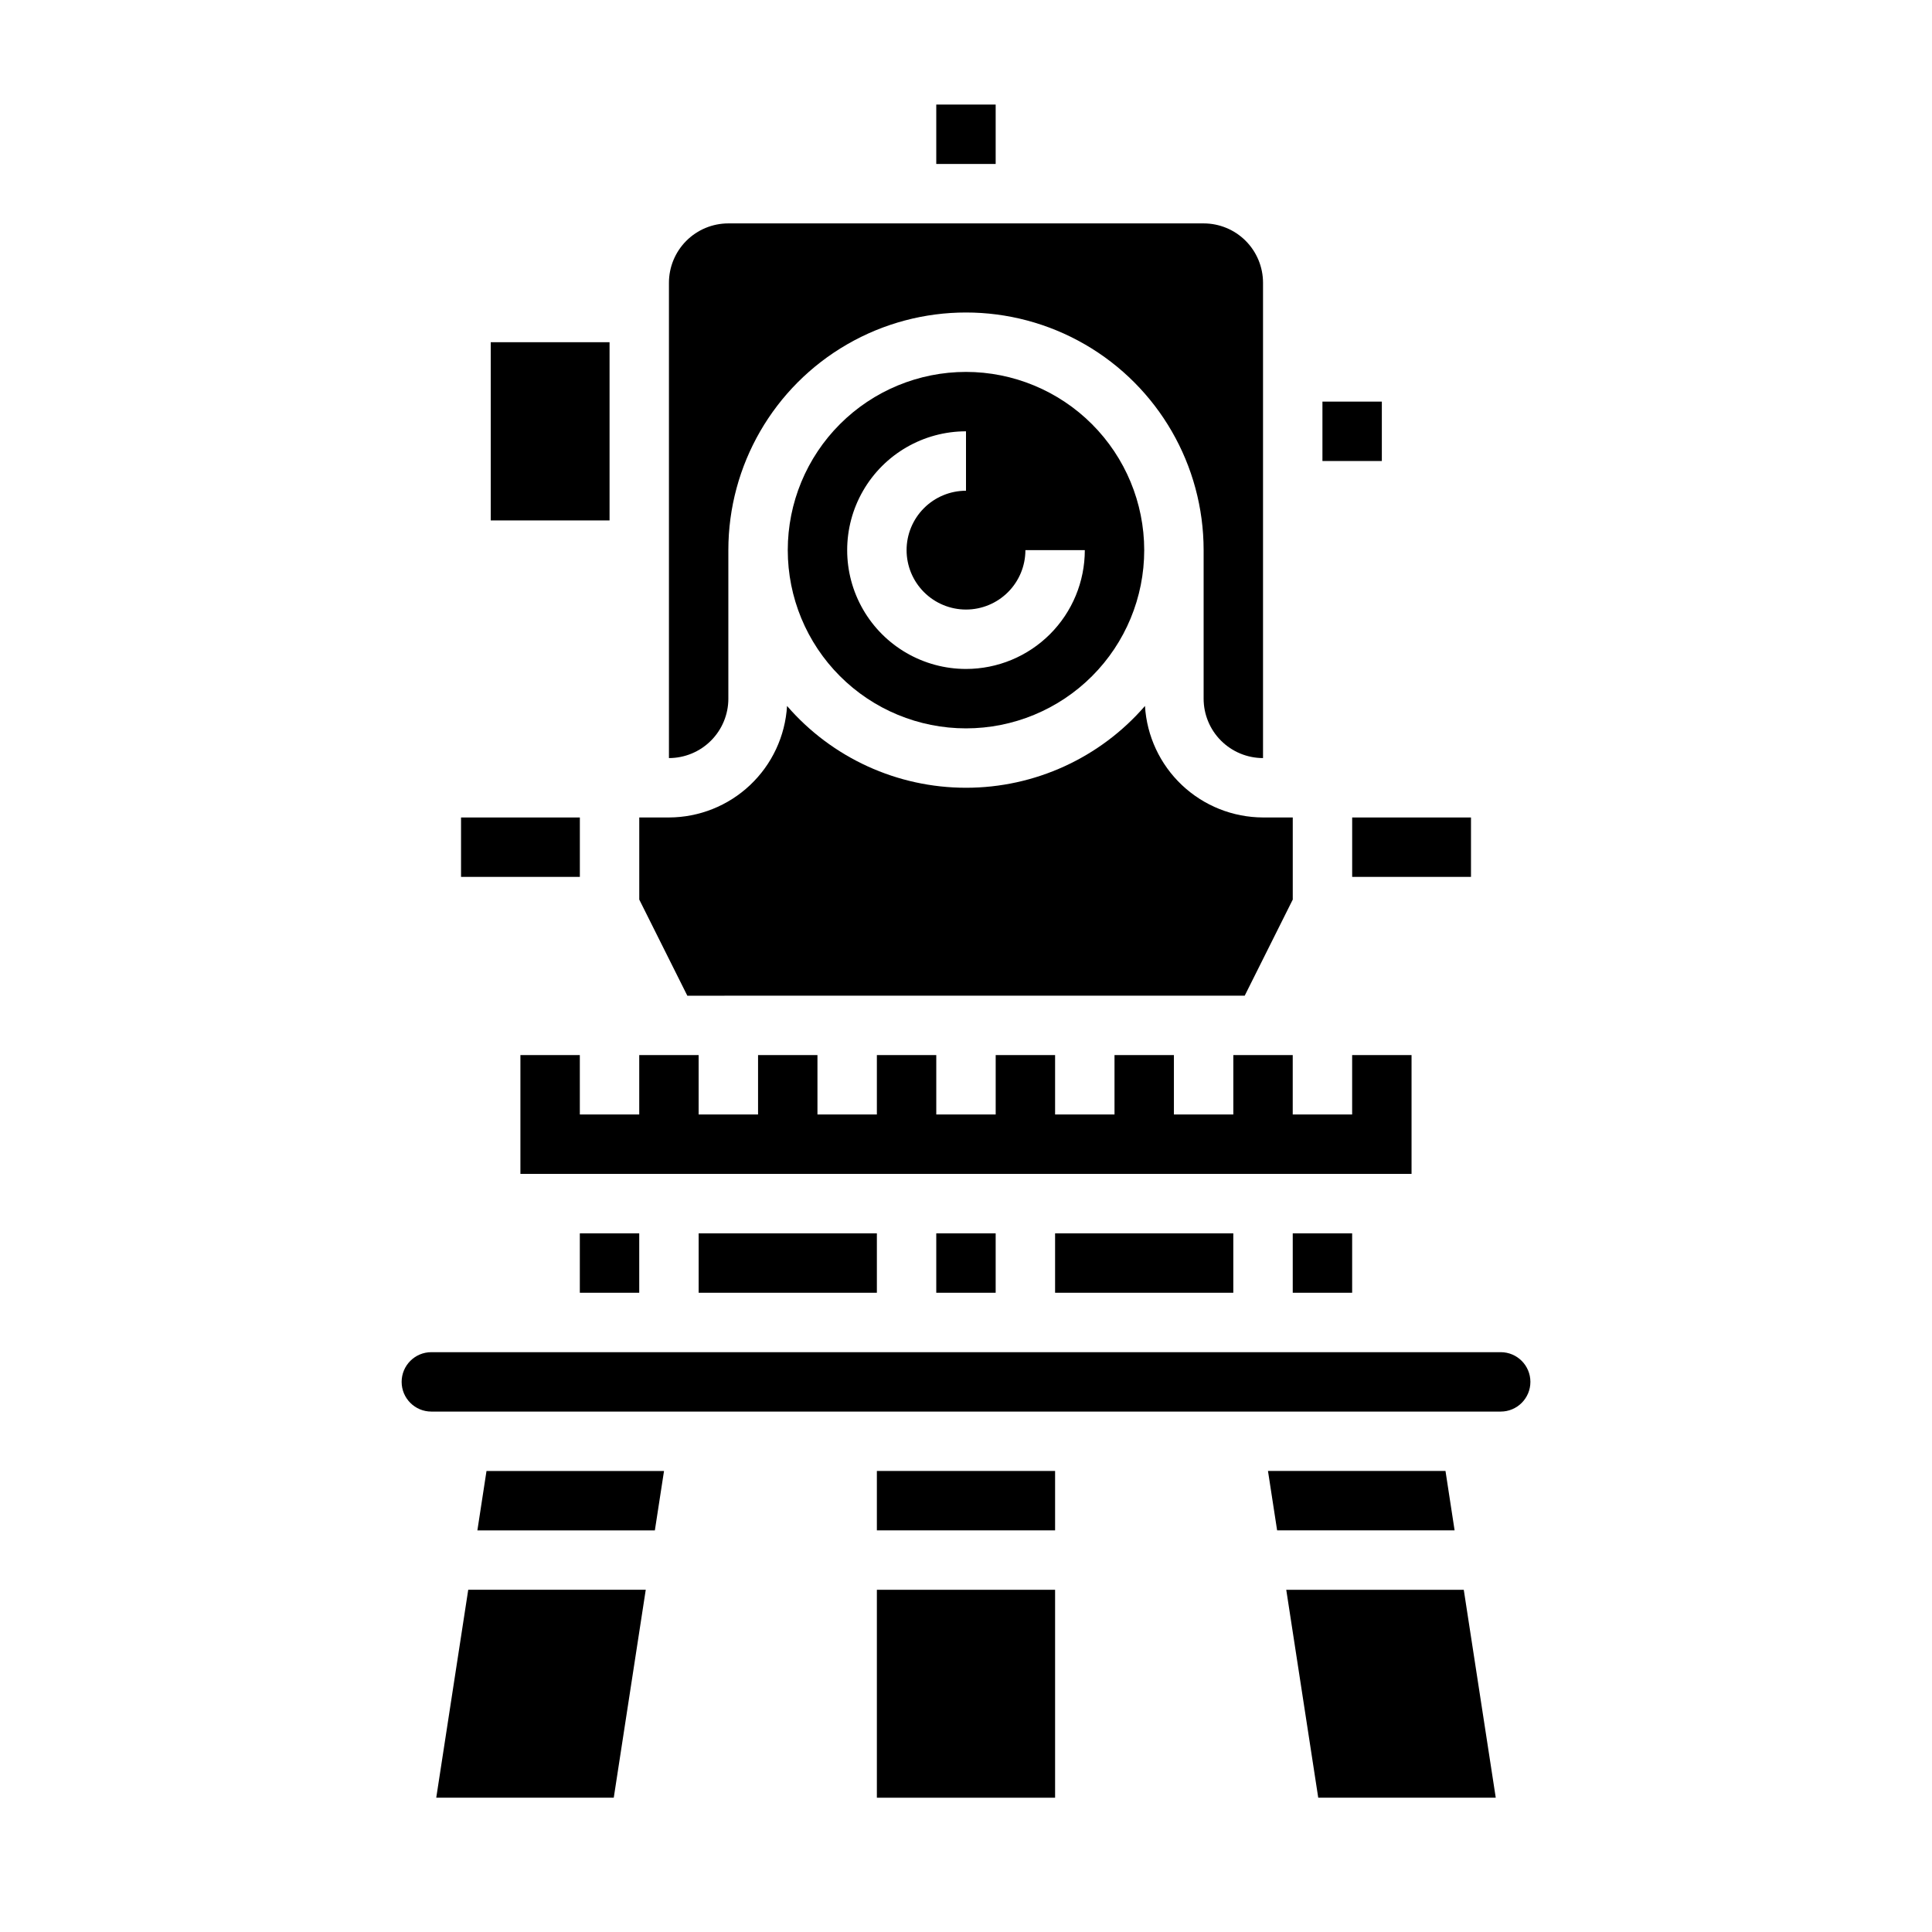 <?xml version="1.0" encoding="UTF-8"?>
<!-- Uploaded to: ICON Repo, www.iconrepo.com, Generator: ICON Repo Mixer Tools -->
<svg fill="#000000" width="800px" height="800px" version="1.1" viewBox="144 144 512 512" xmlns="http://www.w3.org/2000/svg">
 <g>
  <path d="m486.59 470.85h15.742v15.742h-15.742z"/>
  <path d="m473.86 407.87 12.734-25.473v-21.762h-7.871c-7.996-0.02-15.684-3.09-21.496-8.578-5.812-5.492-9.316-12.988-9.797-20.973-11.914 13.77-29.223 21.68-47.426 21.68-18.207 0-35.516-7.91-47.43-21.68-0.48 7.984-3.981 15.48-9.797 20.973-5.812 5.488-13.5 8.559-21.496 8.578h-7.871v21.758l12.738 25.477z"/>
  <path d="m297.66 423.61h-15.746v31.488h236.16v-31.488h-15.742v15.746h-15.746v-15.746h-15.742v15.746h-15.746v-15.746h-15.742v15.746h-15.746v-15.746h-15.742v15.746h-15.746v-15.746h-15.742v15.746h-15.746v-15.746h-15.742v15.746h-15.746v-15.746h-15.742v15.746h-15.742z"/>
  <path d="m392.12 470.85h15.742v15.742h-15.742z"/>
  <path d="m337.02 329.15v-39.359c0-22.5 12.004-43.289 31.488-54.539s43.488-11.25 62.977 0c19.484 11.25 31.488 32.039 31.488 54.539v39.359c0 4.176 1.656 8.184 4.609 11.133 2.953 2.953 6.957 4.613 11.133 4.613v-125.95c0-4.176-1.66-8.18-4.609-11.133-2.953-2.953-6.961-4.609-11.133-4.609h-125.95c-4.176 0-8.18 1.656-11.133 4.609s-4.613 6.957-4.613 11.133v125.95c4.176 0 8.18-1.66 11.133-4.613 2.953-2.949 4.613-6.957 4.613-11.133z"/>
  <path d="m494.46 250.43h15.742v15.742h-15.742z"/>
  <path d="m502.34 360.64h31.488v15.742h-31.488z"/>
  <path d="m329.15 470.85h47.23v15.742h-47.23z"/>
  <path d="m400 242.56c-12.527 0-24.543 4.977-33.398 13.832-8.859 8.859-13.836 20.871-13.836 33.398 0 12.527 4.977 24.543 13.836 33.398 8.855 8.859 20.871 13.836 33.398 13.836 12.523 0 24.539-4.977 33.398-13.836 8.855-8.855 13.832-20.871 13.832-33.398-0.012-12.523-4.992-24.527-13.848-33.383-8.855-8.855-20.863-13.836-33.383-13.848zm0 78.719c-11.25 0-21.645-6-27.27-15.742-5.625-9.742-5.625-21.746 0-31.488s16.02-15.746 27.27-15.746v15.746c-4.176 0-8.18 1.656-11.133 4.609-2.953 2.953-4.613 6.957-4.613 11.133 0 4.176 1.66 8.18 4.613 11.133 2.953 2.953 6.957 4.613 11.133 4.613s8.18-1.66 11.133-4.613c2.949-2.953 4.609-6.957 4.609-11.133h15.746c0 8.352-3.32 16.363-9.223 22.266-5.906 5.906-13.914 9.223-22.266 9.223z"/>
  <path d="m423.61 470.85h47.23v15.742h-47.23z"/>
  <path d="m527.07 533.82h-47.043l2.422 15.742h47.035z"/>
  <path d="m376.38 533.82h47.23v15.742h-47.23z"/>
  <path d="m484.87 565.31 8.477 55.102h47.043l-8.477-55.102z"/>
  <path d="m541.7 502.34h-283.39c-4.348 0-7.871 3.523-7.871 7.871 0 4.348 3.523 7.871 7.871 7.871h283.39c4.348 0 7.871-3.523 7.871-7.871 0-4.348-3.523-7.871-7.871-7.871z"/>
  <path d="m297.66 470.85h15.742v15.742h-15.742z"/>
  <path d="m376.38 565.31h47.23v55.105h-47.23z"/>
  <path d="m259.61 620.41h47.043l8.477-55.102h-47.043z"/>
  <path d="m266.18 360.64h31.488v15.742h-31.488z"/>
  <path d="m274.05 234.69h31.488v47.23h-31.488z"/>
  <path d="m270.51 549.57h47.035l2.426-15.742h-47.043z"/>
  <path d="m392.12 171.71h15.742v15.742h-15.742z"/>
 </g>
</svg>